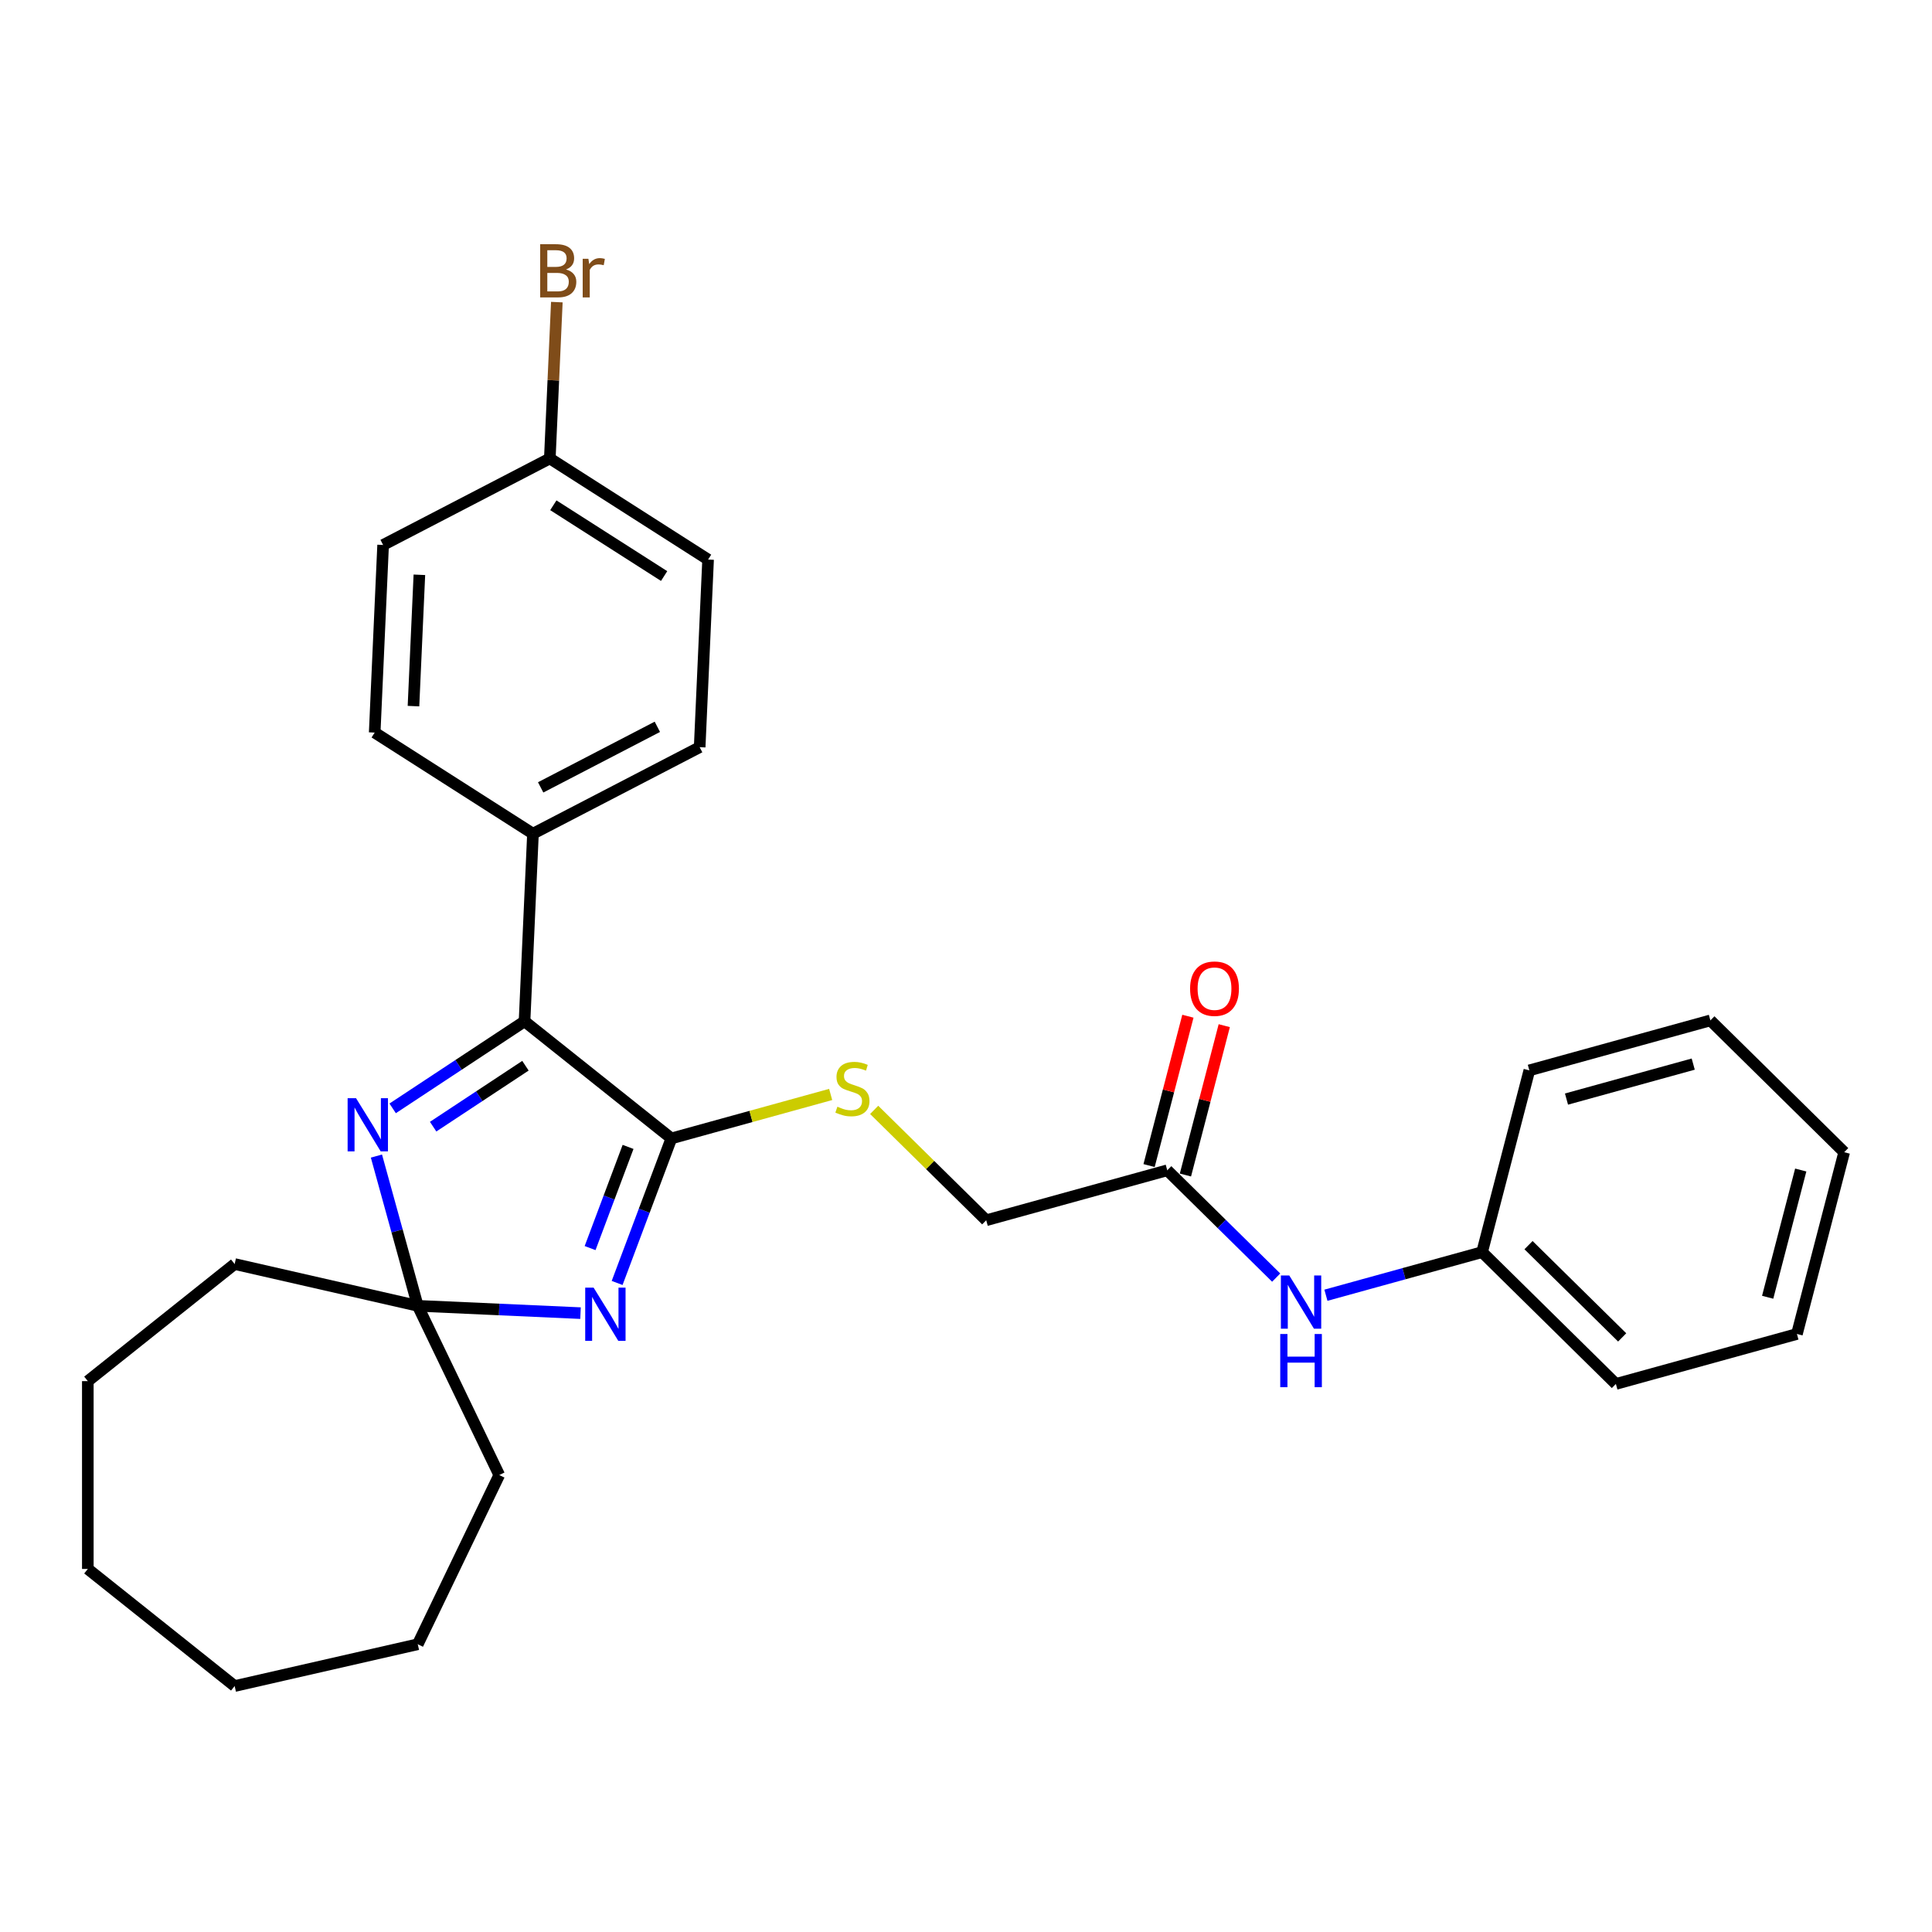 <?xml version='1.0' encoding='iso-8859-1'?>
<svg version='1.1' baseProfile='full'
              xmlns='http://www.w3.org/2000/svg'
                      xmlns:rdkit='http://www.rdkit.org/xml'
                      xmlns:xlink='http://www.w3.org/1999/xlink'
                  xml:space='preserve'
width='1000px' height='1000px' viewBox='0 0 1000 1000'>
<!-- END OF HEADER -->
<rect style='opacity:1.0;fill:#FFFFFF;stroke:none' width='1000' height='1000' x='0' y='0'> </rect>
<path class='bond-0' d='M 319.423,664.06 L 333.463,626.651' style='fill:none;fill-rule:evenodd;stroke:#0000FF;stroke-width:6px;stroke-linecap:butt;stroke-linejoin:miter;stroke-opacity:1' />
<path class='bond-0' d='M 333.463,626.651 L 347.503,589.243' style='fill:none;fill-rule:evenodd;stroke:#000000;stroke-width:6px;stroke-linecap:butt;stroke-linejoin:miter;stroke-opacity:1' />
<path class='bond-0' d='M 305.433,646.006 L 315.26,619.82' style='fill:none;fill-rule:evenodd;stroke:#0000FF;stroke-width:6px;stroke-linecap:butt;stroke-linejoin:miter;stroke-opacity:1' />
<path class='bond-0' d='M 315.26,619.82 L 325.088,593.634' style='fill:none;fill-rule:evenodd;stroke:#000000;stroke-width:6px;stroke-linecap:butt;stroke-linejoin:miter;stroke-opacity:1' />
<path class='bond-3' d='M 300.474,679.677 L 258.353,677.786' style='fill:none;fill-rule:evenodd;stroke:#0000FF;stroke-width:6px;stroke-linecap:butt;stroke-linejoin:miter;stroke-opacity:1' />
<path class='bond-3' d='M 258.353,677.786 L 216.232,675.894' style='fill:none;fill-rule:evenodd;stroke:#000000;stroke-width:6px;stroke-linecap:butt;stroke-linejoin:miter;stroke-opacity:1' />
<path class='bond-2' d='M 347.503,589.243 L 271.5,528.632' style='fill:none;fill-rule:evenodd;stroke:#000000;stroke-width:6px;stroke-linecap:butt;stroke-linejoin:miter;stroke-opacity:1' />
<path class='bond-4' d='M 347.503,589.243 L 388.728,577.865' style='fill:none;fill-rule:evenodd;stroke:#000000;stroke-width:6px;stroke-linecap:butt;stroke-linejoin:miter;stroke-opacity:1' />
<path class='bond-4' d='M 388.728,577.865 L 429.954,566.488' style='fill:none;fill-rule:evenodd;stroke:#CCCC00;stroke-width:6px;stroke-linecap:butt;stroke-linejoin:miter;stroke-opacity:1' />
<path class='bond-1' d='M 194.839,598.381 L 205.535,637.138' style='fill:none;fill-rule:evenodd;stroke:#0000FF;stroke-width:6px;stroke-linecap:butt;stroke-linejoin:miter;stroke-opacity:1' />
<path class='bond-1' d='M 205.535,637.138 L 216.232,675.894' style='fill:none;fill-rule:evenodd;stroke:#000000;stroke-width:6px;stroke-linecap:butt;stroke-linejoin:miter;stroke-opacity:1' />
<path class='bond-28' d='M 203.241,573.69 L 237.37,551.161' style='fill:none;fill-rule:evenodd;stroke:#0000FF;stroke-width:6px;stroke-linecap:butt;stroke-linejoin:miter;stroke-opacity:1' />
<path class='bond-28' d='M 237.37,551.161 L 271.5,528.632' style='fill:none;fill-rule:evenodd;stroke:#000000;stroke-width:6px;stroke-linecap:butt;stroke-linejoin:miter;stroke-opacity:1' />
<path class='bond-28' d='M 224.19,583.157 L 248.081,567.387' style='fill:none;fill-rule:evenodd;stroke:#0000FF;stroke-width:6px;stroke-linecap:butt;stroke-linejoin:miter;stroke-opacity:1' />
<path class='bond-28' d='M 248.081,567.387 L 271.972,551.617' style='fill:none;fill-rule:evenodd;stroke:#000000;stroke-width:6px;stroke-linecap:butt;stroke-linejoin:miter;stroke-opacity:1' />
<path class='bond-6' d='M 271.5,528.632 L 275.861,431.519' style='fill:none;fill-rule:evenodd;stroke:#000000;stroke-width:6px;stroke-linecap:butt;stroke-linejoin:miter;stroke-opacity:1' />
<path class='bond-17' d='M 216.232,675.894 L 258.41,763.478' style='fill:none;fill-rule:evenodd;stroke:#000000;stroke-width:6px;stroke-linecap:butt;stroke-linejoin:miter;stroke-opacity:1' />
<path class='bond-18' d='M 216.232,675.894 L 121.457,654.262' style='fill:none;fill-rule:evenodd;stroke:#000000;stroke-width:6px;stroke-linecap:butt;stroke-linejoin:miter;stroke-opacity:1' />
<path class='bond-9' d='M 452.468,574.471 L 481.465,603.037' style='fill:none;fill-rule:evenodd;stroke:#CCCC00;stroke-width:6px;stroke-linecap:butt;stroke-linejoin:miter;stroke-opacity:1' />
<path class='bond-9' d='M 481.465,603.037 L 510.462,631.604' style='fill:none;fill-rule:evenodd;stroke:#000000;stroke-width:6px;stroke-linecap:butt;stroke-linejoin:miter;stroke-opacity:1' />
<path class='bond-5' d='M 604.17,605.742 L 510.462,631.604' style='fill:none;fill-rule:evenodd;stroke:#000000;stroke-width:6px;stroke-linecap:butt;stroke-linejoin:miter;stroke-opacity:1' />
<path class='bond-7' d='M 604.17,605.742 L 632.36,633.513' style='fill:none;fill-rule:evenodd;stroke:#000000;stroke-width:6px;stroke-linecap:butt;stroke-linejoin:miter;stroke-opacity:1' />
<path class='bond-7' d='M 632.36,633.513 L 660.55,661.285' style='fill:none;fill-rule:evenodd;stroke:#0000FF;stroke-width:6px;stroke-linecap:butt;stroke-linejoin:miter;stroke-opacity:1' />
<path class='bond-8' d='M 613.578,608.187 L 623.626,569.535' style='fill:none;fill-rule:evenodd;stroke:#000000;stroke-width:6px;stroke-linecap:butt;stroke-linejoin:miter;stroke-opacity:1' />
<path class='bond-8' d='M 623.626,569.535 L 633.674,530.882' style='fill:none;fill-rule:evenodd;stroke:#FF0000;stroke-width:6px;stroke-linecap:butt;stroke-linejoin:miter;stroke-opacity:1' />
<path class='bond-8' d='M 594.762,603.296 L 604.809,564.643' style='fill:none;fill-rule:evenodd;stroke:#000000;stroke-width:6px;stroke-linecap:butt;stroke-linejoin:miter;stroke-opacity:1' />
<path class='bond-8' d='M 604.809,564.643 L 614.857,525.99' style='fill:none;fill-rule:evenodd;stroke:#FF0000;stroke-width:6px;stroke-linecap:butt;stroke-linejoin:miter;stroke-opacity:1' />
<path class='bond-10' d='M 275.861,431.519 L 362.145,386.739' style='fill:none;fill-rule:evenodd;stroke:#000000;stroke-width:6px;stroke-linecap:butt;stroke-linejoin:miter;stroke-opacity:1' />
<path class='bond-10' d='M 279.848,407.545 L 340.246,376.199' style='fill:none;fill-rule:evenodd;stroke:#000000;stroke-width:6px;stroke-linecap:butt;stroke-linejoin:miter;stroke-opacity:1' />
<path class='bond-11' d='M 275.861,431.519 L 193.939,379.185' style='fill:none;fill-rule:evenodd;stroke:#000000;stroke-width:6px;stroke-linecap:butt;stroke-linejoin:miter;stroke-opacity:1' />
<path class='bond-13' d='M 686.292,670.412 L 726.71,659.258' style='fill:none;fill-rule:evenodd;stroke:#0000FF;stroke-width:6px;stroke-linecap:butt;stroke-linejoin:miter;stroke-opacity:1' />
<path class='bond-13' d='M 726.71,659.258 L 767.129,648.103' style='fill:none;fill-rule:evenodd;stroke:#000000;stroke-width:6px;stroke-linecap:butt;stroke-linejoin:miter;stroke-opacity:1' />
<path class='bond-15' d='M 362.145,386.739 L 366.506,289.626' style='fill:none;fill-rule:evenodd;stroke:#000000;stroke-width:6px;stroke-linecap:butt;stroke-linejoin:miter;stroke-opacity:1' />
<path class='bond-14' d='M 193.939,379.185 L 198.3,282.072' style='fill:none;fill-rule:evenodd;stroke:#000000;stroke-width:6px;stroke-linecap:butt;stroke-linejoin:miter;stroke-opacity:1' />
<path class='bond-14' d='M 214.016,365.49 L 217.069,297.511' style='fill:none;fill-rule:evenodd;stroke:#000000;stroke-width:6px;stroke-linecap:butt;stroke-linejoin:miter;stroke-opacity:1' />
<path class='bond-12' d='M 284.584,237.292 L 198.3,282.072' style='fill:none;fill-rule:evenodd;stroke:#000000;stroke-width:6px;stroke-linecap:butt;stroke-linejoin:miter;stroke-opacity:1' />
<path class='bond-16' d='M 284.584,237.292 L 286.401,196.833' style='fill:none;fill-rule:evenodd;stroke:#000000;stroke-width:6px;stroke-linecap:butt;stroke-linejoin:miter;stroke-opacity:1' />
<path class='bond-16' d='M 286.401,196.833 L 288.218,156.374' style='fill:none;fill-rule:evenodd;stroke:#7F4C19;stroke-width:6px;stroke-linecap:butt;stroke-linejoin:miter;stroke-opacity:1' />
<path class='bond-30' d='M 284.584,237.292 L 366.506,289.626' style='fill:none;fill-rule:evenodd;stroke:#000000;stroke-width:6px;stroke-linecap:butt;stroke-linejoin:miter;stroke-opacity:1' />
<path class='bond-30' d='M 286.405,261.526 L 343.751,298.16' style='fill:none;fill-rule:evenodd;stroke:#000000;stroke-width:6px;stroke-linecap:butt;stroke-linejoin:miter;stroke-opacity:1' />
<path class='bond-19' d='M 767.129,648.103 L 836.38,716.325' style='fill:none;fill-rule:evenodd;stroke:#000000;stroke-width:6px;stroke-linecap:butt;stroke-linejoin:miter;stroke-opacity:1' />
<path class='bond-19' d='M 791.161,644.486 L 839.637,692.242' style='fill:none;fill-rule:evenodd;stroke:#000000;stroke-width:6px;stroke-linecap:butt;stroke-linejoin:miter;stroke-opacity:1' />
<path class='bond-20' d='M 767.129,648.103 L 791.586,554.018' style='fill:none;fill-rule:evenodd;stroke:#000000;stroke-width:6px;stroke-linecap:butt;stroke-linejoin:miter;stroke-opacity:1' />
<path class='bond-22' d='M 258.41,763.478 L 216.232,851.063' style='fill:none;fill-rule:evenodd;stroke:#000000;stroke-width:6px;stroke-linecap:butt;stroke-linejoin:miter;stroke-opacity:1' />
<path class='bond-21' d='M 121.457,654.262 L 45.455,714.873' style='fill:none;fill-rule:evenodd;stroke:#000000;stroke-width:6px;stroke-linecap:butt;stroke-linejoin:miter;stroke-opacity:1' />
<path class='bond-24' d='M 836.38,716.325 L 930.088,690.464' style='fill:none;fill-rule:evenodd;stroke:#000000;stroke-width:6px;stroke-linecap:butt;stroke-linejoin:miter;stroke-opacity:1' />
<path class='bond-23' d='M 791.586,554.018 L 885.294,528.156' style='fill:none;fill-rule:evenodd;stroke:#000000;stroke-width:6px;stroke-linecap:butt;stroke-linejoin:miter;stroke-opacity:1' />
<path class='bond-23' d='M 810.815,568.88 L 876.411,550.777' style='fill:none;fill-rule:evenodd;stroke:#000000;stroke-width:6px;stroke-linecap:butt;stroke-linejoin:miter;stroke-opacity:1' />
<path class='bond-25' d='M 45.455,714.873 L 45.455,812.084' style='fill:none;fill-rule:evenodd;stroke:#000000;stroke-width:6px;stroke-linecap:butt;stroke-linejoin:miter;stroke-opacity:1' />
<path class='bond-26' d='M 216.232,851.063 L 121.457,872.694' style='fill:none;fill-rule:evenodd;stroke:#000000;stroke-width:6px;stroke-linecap:butt;stroke-linejoin:miter;stroke-opacity:1' />
<path class='bond-27' d='M 885.294,528.156 L 954.545,596.379' style='fill:none;fill-rule:evenodd;stroke:#000000;stroke-width:6px;stroke-linecap:butt;stroke-linejoin:miter;stroke-opacity:1' />
<path class='bond-31' d='M 930.088,690.464 L 954.545,596.379' style='fill:none;fill-rule:evenodd;stroke:#000000;stroke-width:6px;stroke-linecap:butt;stroke-linejoin:miter;stroke-opacity:1' />
<path class='bond-31' d='M 914.94,671.46 L 932.06,605.6' style='fill:none;fill-rule:evenodd;stroke:#000000;stroke-width:6px;stroke-linecap:butt;stroke-linejoin:miter;stroke-opacity:1' />
<path class='bond-29' d='M 45.455,812.084 L 121.457,872.694' style='fill:none;fill-rule:evenodd;stroke:#000000;stroke-width:6px;stroke-linecap:butt;stroke-linejoin:miter;stroke-opacity:1' />
<path  class='atom-0' d='M 307.26 666.49
L 316.281 681.072
Q 317.175 682.511, 318.614 685.116
Q 320.053 687.721, 320.13 687.877
L 320.13 666.49
L 323.786 666.49
L 323.786 694.02
L 320.014 694.02
L 310.331 678.078
Q 309.204 676.211, 307.998 674.073
Q 306.832 671.934, 306.482 671.273
L 306.482 694.02
L 302.905 694.02
L 302.905 666.49
L 307.26 666.49
' fill='#0000FF'/>
<path  class='atom-2' d='M 184.284 568.421
L 193.306 583.002
Q 194.2 584.441, 195.639 587.046
Q 197.077 589.652, 197.155 589.807
L 197.155 568.421
L 200.81 568.421
L 200.81 595.951
L 197.038 595.951
L 187.356 580.008
Q 186.229 578.142, 185.023 576.003
Q 183.857 573.864, 183.507 573.203
L 183.507 595.951
L 179.929 595.951
L 179.929 568.421
L 184.284 568.421
' fill='#0000FF'/>
<path  class='atom-5' d='M 433.434 572.83
Q 433.745 572.946, 435.028 573.491
Q 436.311 574.035, 437.711 574.385
Q 439.15 574.696, 440.55 574.696
Q 443.155 574.696, 444.671 573.452
Q 446.188 572.169, 446.188 569.952
Q 446.188 568.436, 445.41 567.503
Q 444.671 566.569, 443.505 566.064
Q 442.338 565.558, 440.394 564.975
Q 437.944 564.236, 436.467 563.536
Q 435.028 562.836, 433.978 561.359
Q 432.967 559.881, 432.967 557.393
Q 432.967 553.932, 435.3 551.793
Q 437.672 549.655, 442.338 549.655
Q 445.527 549.655, 449.143 551.171
L 448.249 554.165
Q 444.944 552.804, 442.455 552.804
Q 439.772 552.804, 438.294 553.932
Q 436.817 555.021, 436.856 556.926
Q 436.856 558.404, 437.595 559.298
Q 438.372 560.192, 439.461 560.698
Q 440.589 561.203, 442.455 561.787
Q 444.944 562.564, 446.421 563.342
Q 447.899 564.12, 448.949 565.714
Q 450.038 567.269, 450.038 569.952
Q 450.038 573.763, 447.471 575.824
Q 444.944 577.846, 440.705 577.846
Q 438.256 577.846, 436.389 577.301
Q 434.562 576.796, 432.384 575.902
L 433.434 572.83
' fill='#CCCC00'/>
<path  class='atom-8' d='M 667.336 660.199
L 676.357 674.781
Q 677.251 676.22, 678.69 678.825
Q 680.129 681.43, 680.206 681.586
L 680.206 660.199
L 683.862 660.199
L 683.862 687.73
L 680.09 687.73
L 670.407 671.787
Q 669.28 669.92, 668.074 667.782
Q 666.908 665.643, 666.558 664.982
L 666.558 687.73
L 662.981 687.73
L 662.981 660.199
L 667.336 660.199
' fill='#0000FF'/>
<path  class='atom-8' d='M 662.65 690.483
L 666.383 690.483
L 666.383 702.187
L 680.459 702.187
L 680.459 690.483
L 684.192 690.483
L 684.192 718.013
L 680.459 718.013
L 680.459 705.298
L 666.383 705.298
L 666.383 718.013
L 662.65 718.013
L 662.65 690.483
' fill='#0000FF'/>
<path  class='atom-9' d='M 615.99 511.735
Q 615.99 505.125, 619.256 501.431
Q 622.522 497.737, 628.627 497.737
Q 634.732 497.737, 637.998 501.431
Q 641.265 505.125, 641.265 511.735
Q 641.265 518.423, 637.959 522.234
Q 634.654 526.006, 628.627 526.006
Q 622.561 526.006, 619.256 522.234
Q 615.99 518.462, 615.99 511.735
M 628.627 522.895
Q 632.827 522.895, 635.082 520.095
Q 637.376 517.257, 637.376 511.735
Q 637.376 506.33, 635.082 503.608
Q 632.827 500.847, 628.627 500.847
Q 624.428 500.847, 622.133 503.569
Q 619.878 506.291, 619.878 511.735
Q 619.878 517.295, 622.133 520.095
Q 624.428 522.895, 628.627 522.895
' fill='#FF0000'/>
<path  class='atom-17' d='M 292.97 139.478
Q 295.614 140.217, 296.936 141.85
Q 298.297 143.445, 298.297 145.817
Q 298.297 149.627, 295.847 151.805
Q 293.436 153.944, 288.848 153.944
L 279.593 153.944
L 279.593 126.413
L 287.72 126.413
Q 292.425 126.413, 294.797 128.319
Q 297.169 130.224, 297.169 133.724
Q 297.169 137.884, 292.97 139.478
M 283.288 129.524
L 283.288 138.156
L 287.72 138.156
Q 290.442 138.156, 291.842 137.068
Q 293.281 135.94, 293.281 133.724
Q 293.281 129.524, 287.72 129.524
L 283.288 129.524
M 288.848 150.833
Q 291.531 150.833, 292.97 149.55
Q 294.408 148.266, 294.408 145.817
Q 294.408 143.561, 292.814 142.434
Q 291.259 141.267, 288.265 141.267
L 283.288 141.267
L 283.288 150.833
L 288.848 150.833
' fill='#7F4C19'/>
<path  class='atom-17' d='M 304.557 133.957
L 304.985 136.718
Q 307.085 133.607, 310.507 133.607
Q 311.595 133.607, 313.073 133.996
L 312.49 137.262
Q 310.818 136.873, 309.885 136.873
Q 308.251 136.873, 307.163 137.534
Q 306.113 138.156, 305.257 139.673
L 305.257 153.944
L 301.602 153.944
L 301.602 133.957
L 304.557 133.957
' fill='#7F4C19'/>
</svg>
